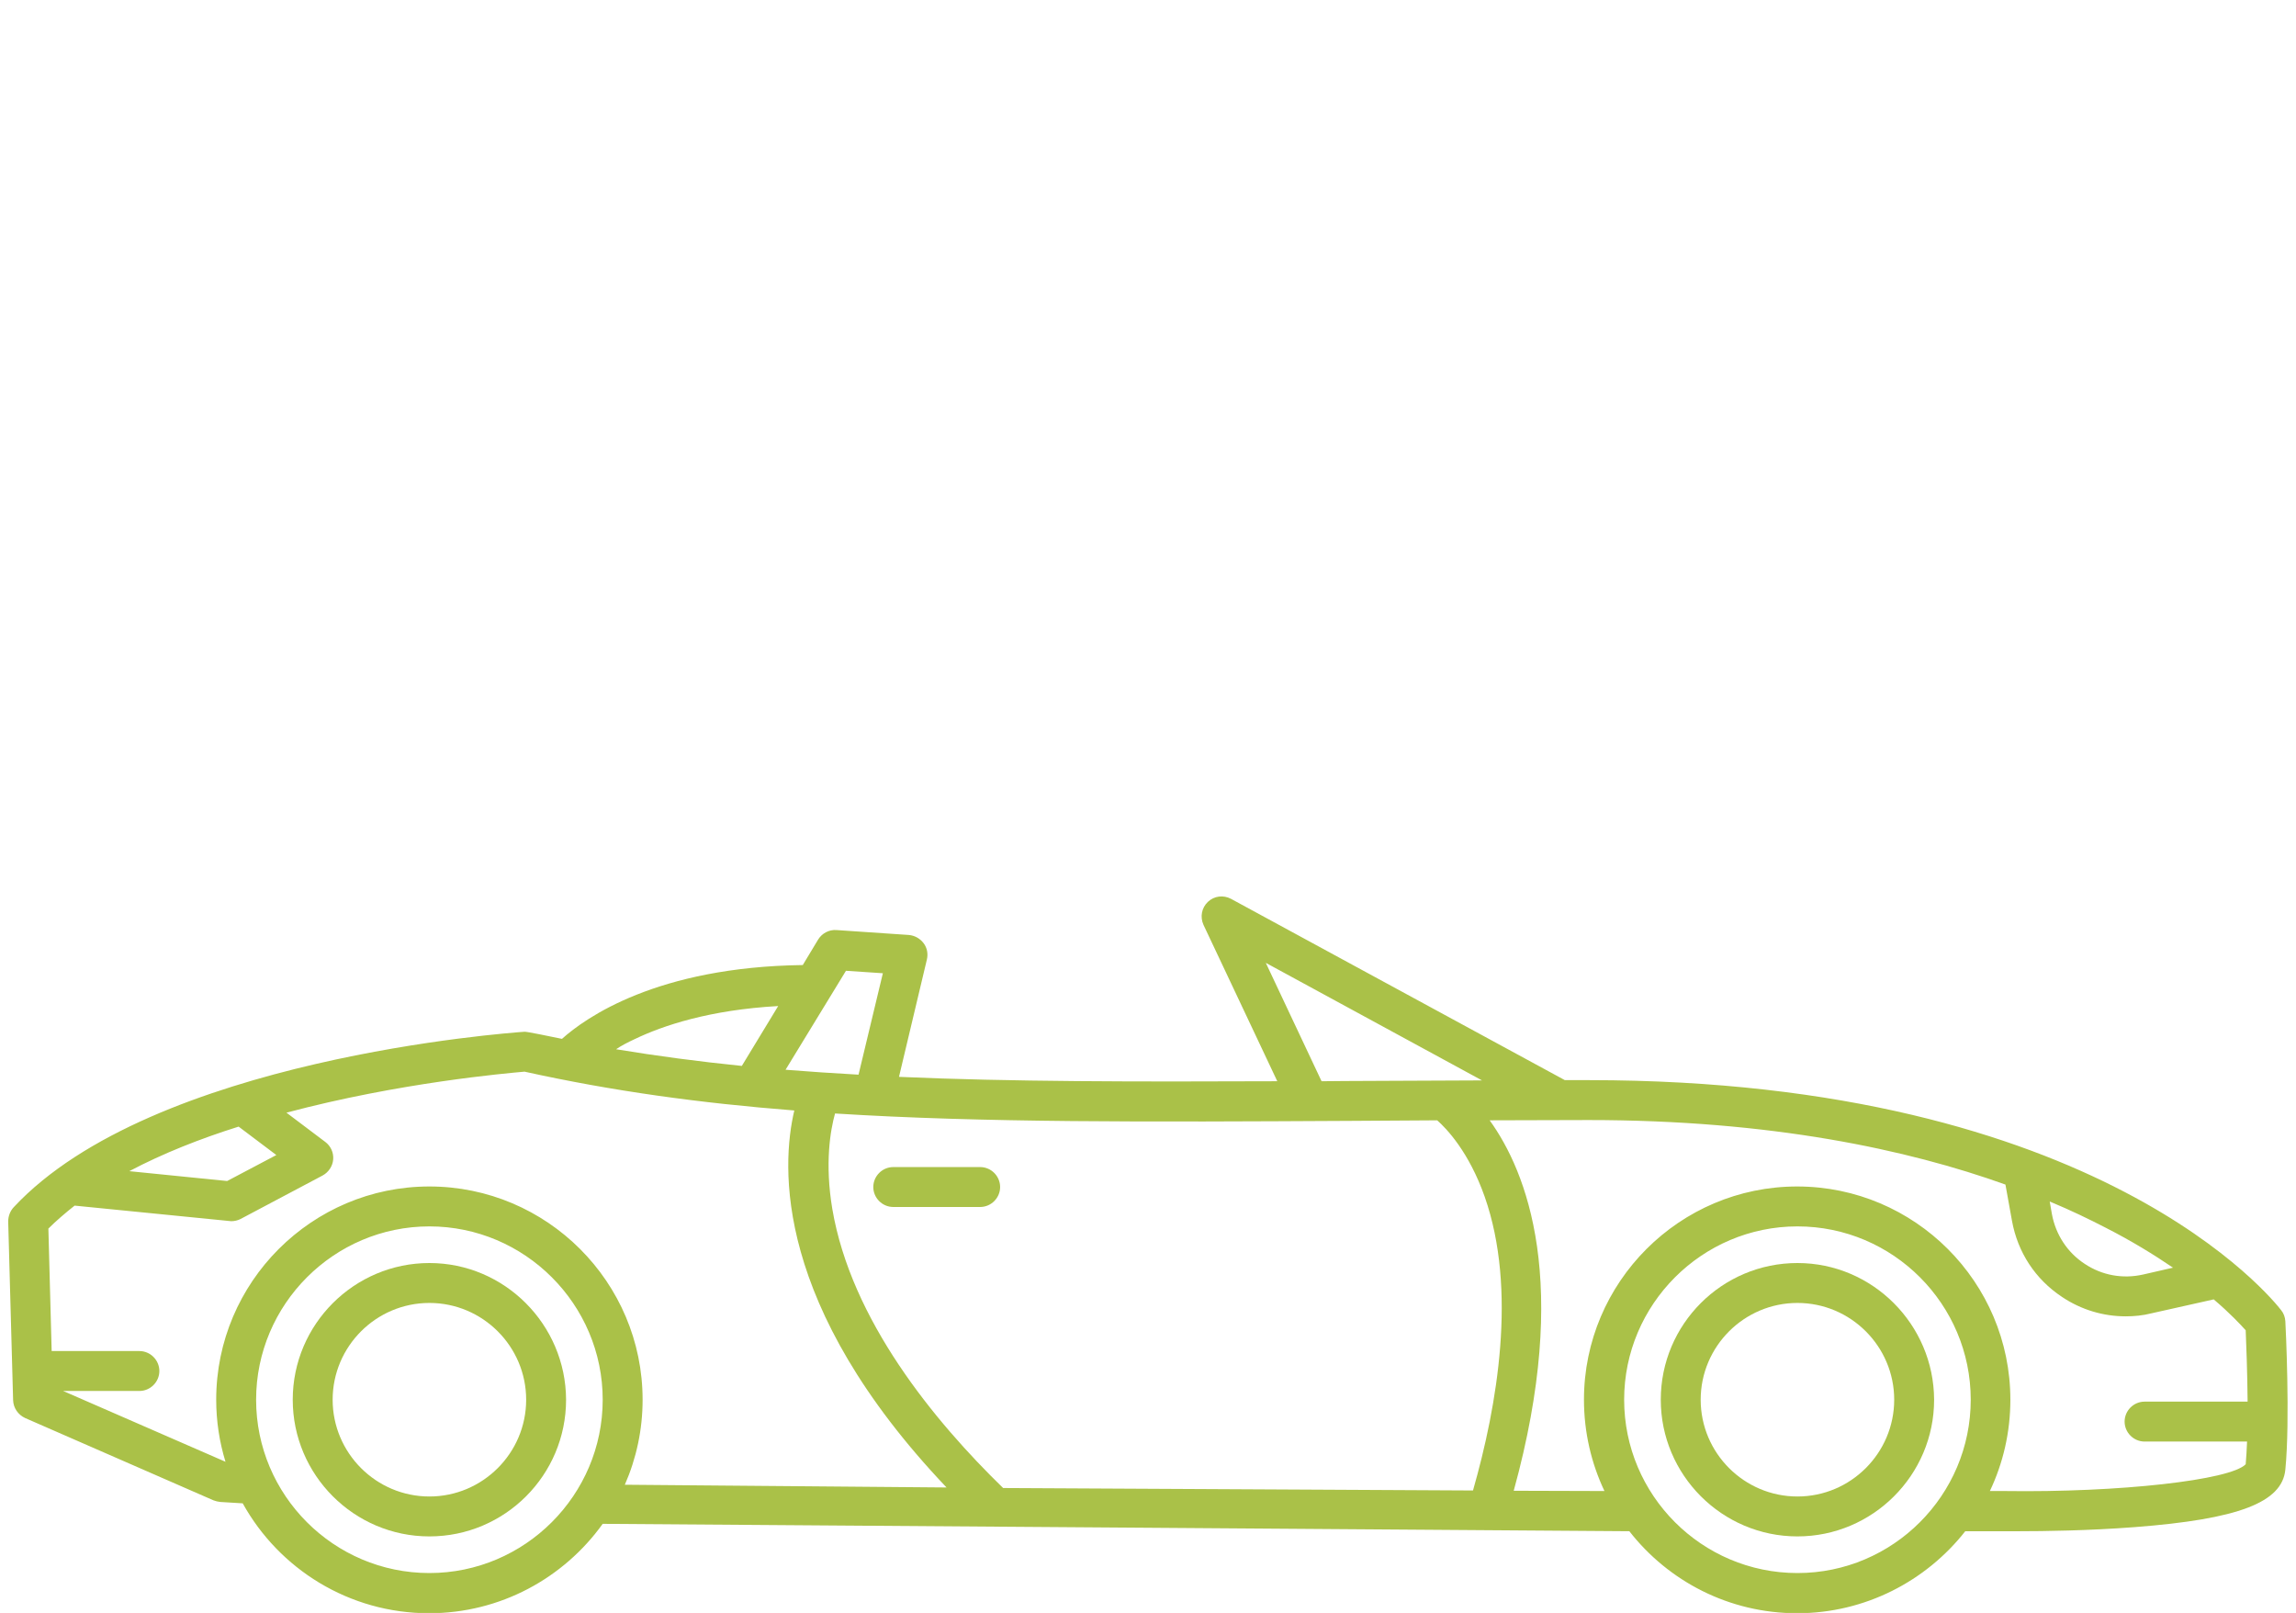 <?xml version="1.0" encoding="utf-8"?>
<!-- Generator: Adobe Illustrator 18.0.0, SVG Export Plug-In . SVG Version: 6.00 Build 0)  -->
<!DOCTYPE svg PUBLIC "-//W3C//DTD SVG 1.1//EN" "http://www.w3.org/Graphics/SVG/1.1/DTD/svg11.dtd">
<svg version="1.1" id="Layer_1" xmlns:x="http://ns.adobe.com/Extensibility/1.0/" xmlns:i="http://ns.adobe.com/AdobeIllustrator/10.0/" xmlns:graph="http://ns.adobe.com/Graphs/1.0/"
	 xmlns="http://www.w3.org/2000/svg" xmlns:xlink="http://www.w3.org/1999/xlink" x="0px" y="0px" viewBox="0 0 840 590"
	 enable-background="new 0 0 840 590" xml:space="preserve">
<g>
	<g>
		<path fill="#AAC148" d="M836.1,483.3c-0.1-1.5-0.6-2.9-1.5-4c-2.6-3.4-66.2-84.2-253.3-84.2c-3,0-5.9,0-8.8,0l-122.1-66.3
			c-2.8-1.5-6.2-1.1-8.5,1.1c-2.3,2.2-2.9,5.5-1.6,8.4l27,57.2c-52.4,0.2-97.5,0.2-138.4-1.6l10.2-42.9c0.5-2.1,0.1-4.3-1.2-6
			c-1.3-1.7-3.2-2.8-5.4-3l-26.5-1.8c-2.7-0.2-5.3,1.2-6.7,3.5l-5.6,9.3c-53.4,0.7-79.5,19.3-88.1,27c-3.9-0.8-13-2.7-13.7-2.6
			c-5.5,0.4-136.1,9.7-186.9,64.2c-1.3,1.4-2,3.3-2,5.2l1.8,65.4c0.1,2.8,1.8,5.3,4.4,6.5l68.9,30.1c0.8,0.3,1.6,0.5,2.5,0.6
			l8.2,0.5c13.3,24,38.9,40.2,68.2,40.2c26.1,0,49.3-12.9,63.5-32.7l375.6,2.7c14.3,18.3,36.5,30,61.4,30c24.9,0,47.2-11.8,61.5-30
			c0,0,16.6,0,20,0c8.5,0,25.1-0.2,42-1.5c37.9-2.9,53.9-9,55.1-21C837.9,519.5,836.2,484.8,836.1,483.3L836.1,483.3z M795,463.7
			l-10.9,2.5c-7.5,1.7-15.1,0.3-21.4-3.9c-6.4-4.2-10.6-10.7-12-18.2l-0.8-4.6c7.7,3.2,14.5,6.5,20.5,9.6
			C780,454,788.1,459,795,463.7L795,463.7z M463.1,352.2l79.1,43c-16.5,0.1-55.2,0.2-58.7,0.3L463.1,352.2z M494.3,410
			c10.3-0.1,20.8-0.1,31.5-0.2c3.4,3,11.6,11.5,17.4,28c11.9,34,4.6,76.3-4.3,107.4l-171.9-0.9c-25.2-24.5-55.6-61.4-62.5-102.1
			c-2.8-16.7-0.7-28.8,1-34.9C359.4,410.7,419.6,410.4,494.3,410L494.3,410z M309.5,355.1L323,356l-8.9,37.1
			c-9.1-0.5-17.9-1.1-26.7-1.8L309.5,355.1z M232.2,380.1c10.4-5,27.5-10.7,52.5-12.1l-13.3,21.9c-15.7-1.6-30.9-3.6-46-6.1
			C227.3,382.5,229.6,381.3,232.2,380.1L232.2,380.1z M101.1,422.5l-18,9.5l-35.8-3.6c12.3-6.5,26-11.9,40-16.3L101.1,422.5z
			 M157.1,575.4c-35,0-63.4-28.5-63.4-63.4s28.5-63.4,63.4-63.4s63.4,28.5,63.4,63.4S192,575.4,157.1,575.4L157.1,575.4z
			 M228.6,543.1c4.2-9.6,6.5-20.1,6.5-31.1c0-43-35-78-78-78c-43,0-78,35-78,78c0,7.9,1.2,15.5,3.4,22.7l-59.4-25.9H51
			c4,0,7.3-3.3,7.3-7.3c0-4-3.3-7.3-7.3-7.3H18.9l-1.2-44.8c2.9-2.9,6.2-5.7,9.6-8.4c0,0,57,5.7,57.3,5.7c1.2,0,2.4-0.3,3.4-0.8
			L118,430c2.2-1.2,3.7-3.4,3.9-5.9c0.2-2.5-0.9-4.9-2.9-6.4L104.8,407c41.3-11,80.4-14.4,87.1-15c32.1,7.1,64.2,11.5,98.7,14.2
			c-4.8,20.4-7.5,71.4,55.7,137.9L228.6,543.1z M657.6,575.4c-35,0-63.4-28.5-63.4-63.4s28.5-63.4,63.4-63.4
			c35,0,63.4,28.5,63.4,63.4S692.6,575.4,657.6,575.4L657.6,575.4z M733.4,545.4h-5.4c4.8-10.1,7.5-21.4,7.5-33.4c0-43-35-78-78-78
			c-43,0-78,35-78,78c0,11.9,2.7,23.3,7.5,33.4l-33.2-0.1c21-76.2,4.7-116.8-8.8-135.5c11.7,0,23.7-0.1,36.2-0.1
			c66.8,0,116.8,10.8,152.5,23.6l2.4,13.3c2.1,11.5,8.5,21.3,18.3,27.8c7,4.7,15.1,7.1,23.3,7.1c3.1,0,6.3-0.3,9.4-1.1l22.8-5.1
			c6,5.1,9.8,9.2,11.7,11.3c0.2,4.6,0.6,15.2,0.7,26.1h-37.7c-4,0-7.3,3.3-7.3,7.3c0,4,3.3,7.3,7.3,7.3h37.5c-0.1,3-0.3,5.8-0.5,8.3
			C816.1,541.4,775.4,546,733.4,545.4L733.4,545.4z M733.4,545.4"/>
	</g>
	<path fill="#AAC148" d="M657.6,462c-27.6,0-50,22.4-50,50c0,27.5,22.4,50,50,50c27.5,0,50-22.4,50-50
		C707.5,484.5,685.1,462,657.6,462L657.6,462z M657.6,547.4c-19.5,0-35.4-15.9-35.4-35.4s15.9-35.4,35.4-35.4
		c19.5,0,35.4,15.9,35.4,35.4S677.1,547.4,657.6,547.4L657.6,547.4z M657.6,547.4"/>
	<path fill="#AAC148" d="M157.1,462c-27.5,0-50,22.4-50,50c0,27.5,22.4,50,50,50c27.6,0,50-22.4,50-50
		C207,484.5,184.6,462,157.1,462L157.1,462z M157.1,547.4c-19.5,0-35.4-15.9-35.4-35.4s15.9-35.4,35.4-35.4
		c19.5,0,35.4,15.9,35.4,35.4S176.6,547.4,157.1,547.4L157.1,547.4z M157.1,547.4"/>
	<path fill="#AAC148" d="M326.8,441.5h31.8c4,0,7.3-3.3,7.3-7.3s-3.3-7.3-7.3-7.3h-31.8c-4,0-7.3,3.3-7.3,7.3
		S322.8,441.5,326.8,441.5L326.8,441.5z M326.8,441.5"/>
</g>
</svg>
